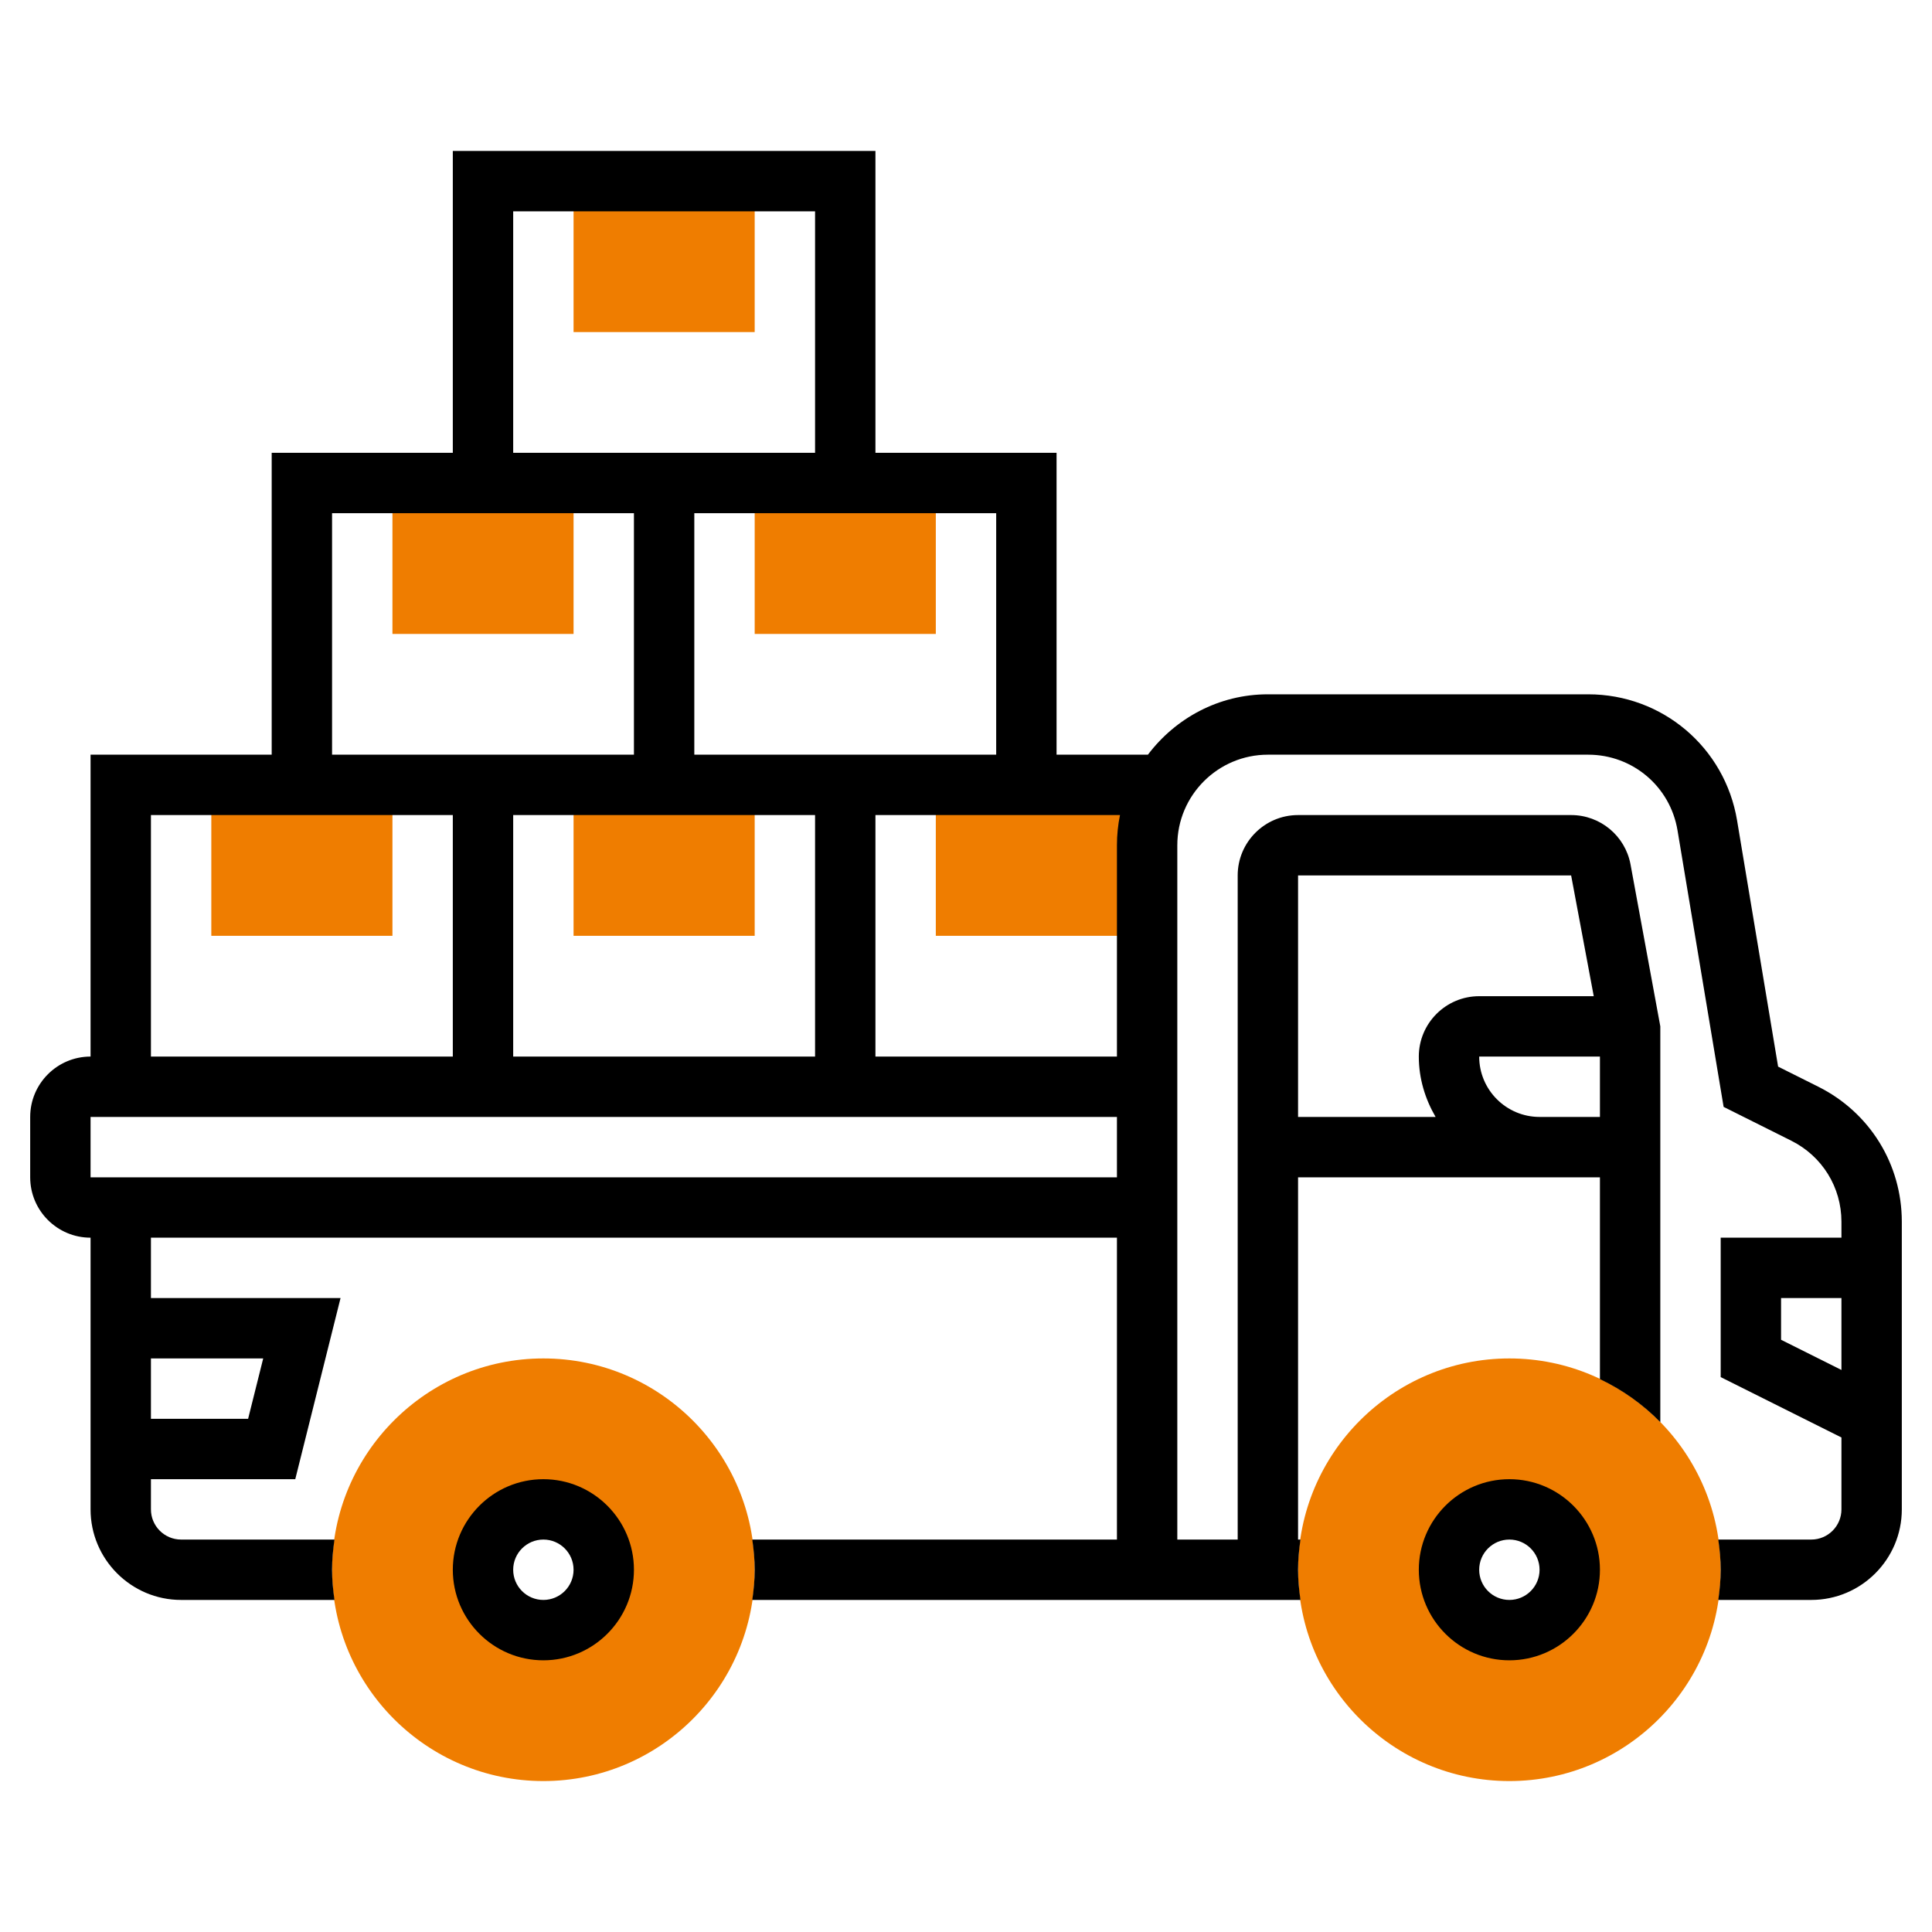 <svg id="Layer_5" enable-background="new 0 0 64 64" height="512" viewBox="0 0 64 64" width="512" xmlns="http://www.w3.org/2000/svg"><g><g><g><path d="m19 21h-6v-5h6z" fill="#EF7D00"/></g></g><g><g><path d="m31 21h-6v-5h6z" fill="#EF7D00"/></g></g><g><g><path d="m38 31h-7v-5h7z" fill="#EF7D00"/></g></g><g><g><path d="m25 31h-6v-5h6z" fill="#EF7D00"/></g></g><g><g><path d="m13 31h-6v-5h6z" fill="#EF7D00"/></g></g><g><g><path d="m50 59c-3.859 0-7-3.141-7-7s3.141-7 7-7 7 3.141 7 7-3.141 7-7 7zm0-9c-1.103 0-2 .897-2 2s.897 2 2 2 2-.897 2-2-.897-2-2-2z" fill="#EF7D00"/></g></g><g><g><path d="m18 59c-3.859 0-7-3.141-7-7s3.141-7 7-7 7 3.141 7 7-3.141 7-7 7zm0-9c-1.103 0-2 .897-2 2s.897 2 2 2 2-.897 2-2-.897-2-2-2z" fill="#EF7D00"/></g></g><g><g><path d="m25 11h-6v-5h6z" fill="#EF7D00"/></g></g><g><path d="m60.236 36-1.334-.667-1.359-8.154c-.403-2.422-2.478-4.179-4.932-4.179h-10.611c-1.627 0-3.061.793-3.974 2h-3.026v-10h-6v-10h-14v10h-6v10h-6v10c-1.103 0-2 .897-2 2v2c0 1.103.897 2 2 2v9c0 1.654 1.346 3 3 3h5.08c-.047-.328-.08-.66-.08-1s.033-.672.08-1h-5.08c-.552 0-1-.448-1-1v-1h4.781l1.5-6h-6.281v-2h32v10h-12.08c.047.328.08.66.08 1s-.033.672-.08 1h18.16c-.047-.328-.08-.66-.08-1s.033-.672.08-1h-.08v-12h8 1 1v6.685c.749.357 1.426.839 2 1.426v-13.111l-.987-5.366c-.176-.946-1.003-1.634-1.966-1.634h-9.047c-1.103 0-2 .897-2 2v22h-2v-23c0-1.654 1.346-3 3-3h10.611c1.473 0 2.717 1.055 2.959 2.507l1.527 9.16 2.244 1.122c1.023.512 1.659 1.54 1.659 2.683v.528h-4v4.618l4 2v2.382c0 .552-.448 1-1 1h-3.08c.047.328.08.66.08 1s-.033.672-.08 1h3.08c1.654 0 3-1.346 3-3v-9.528c0-1.906-1.059-3.618-2.764-4.472zm-51.517 9-.5 2h-3.219v-2zm43.281-8h-1c-1.103 0-2-.897-2-2h4v2zm.046-8 .749 4h-3.795c-1.103 0-2 .897-2 2 0 .732.212 1.409.556 2h-4.556v-8zm-15.046-1v7h-8v-8h8.101c-.066.323-.101.658-.101 1zm-10-1v8h-10v-8zm6-2h-4-2-4v-8h10zm-16-18h10v8h-4-2-4zm-6 10h10v8h-4-2-4zm-6 10h10v8h-10zm-2 12v-2h34v2zm56 5.382v-1.382h2v2.382z"/><path d="m50 49c-1.654 0-3 1.346-3 3s1.346 3 3 3 3-1.346 3-3-1.346-3-3-3zm0 4c-.552 0-1-.448-1-1s.448-1 1-1 1 .448 1 1-.448 1-1 1z"/><path d="m18 49c-1.654 0-3 1.346-3 3s1.346 3 3 3 3-1.346 3-3-1.346-3-3-3zm0 4c-.552 0-1-.448-1-1s.448-1 1-1 1 .448 1 1-.448 1-1 1z"/></g></g></svg>
